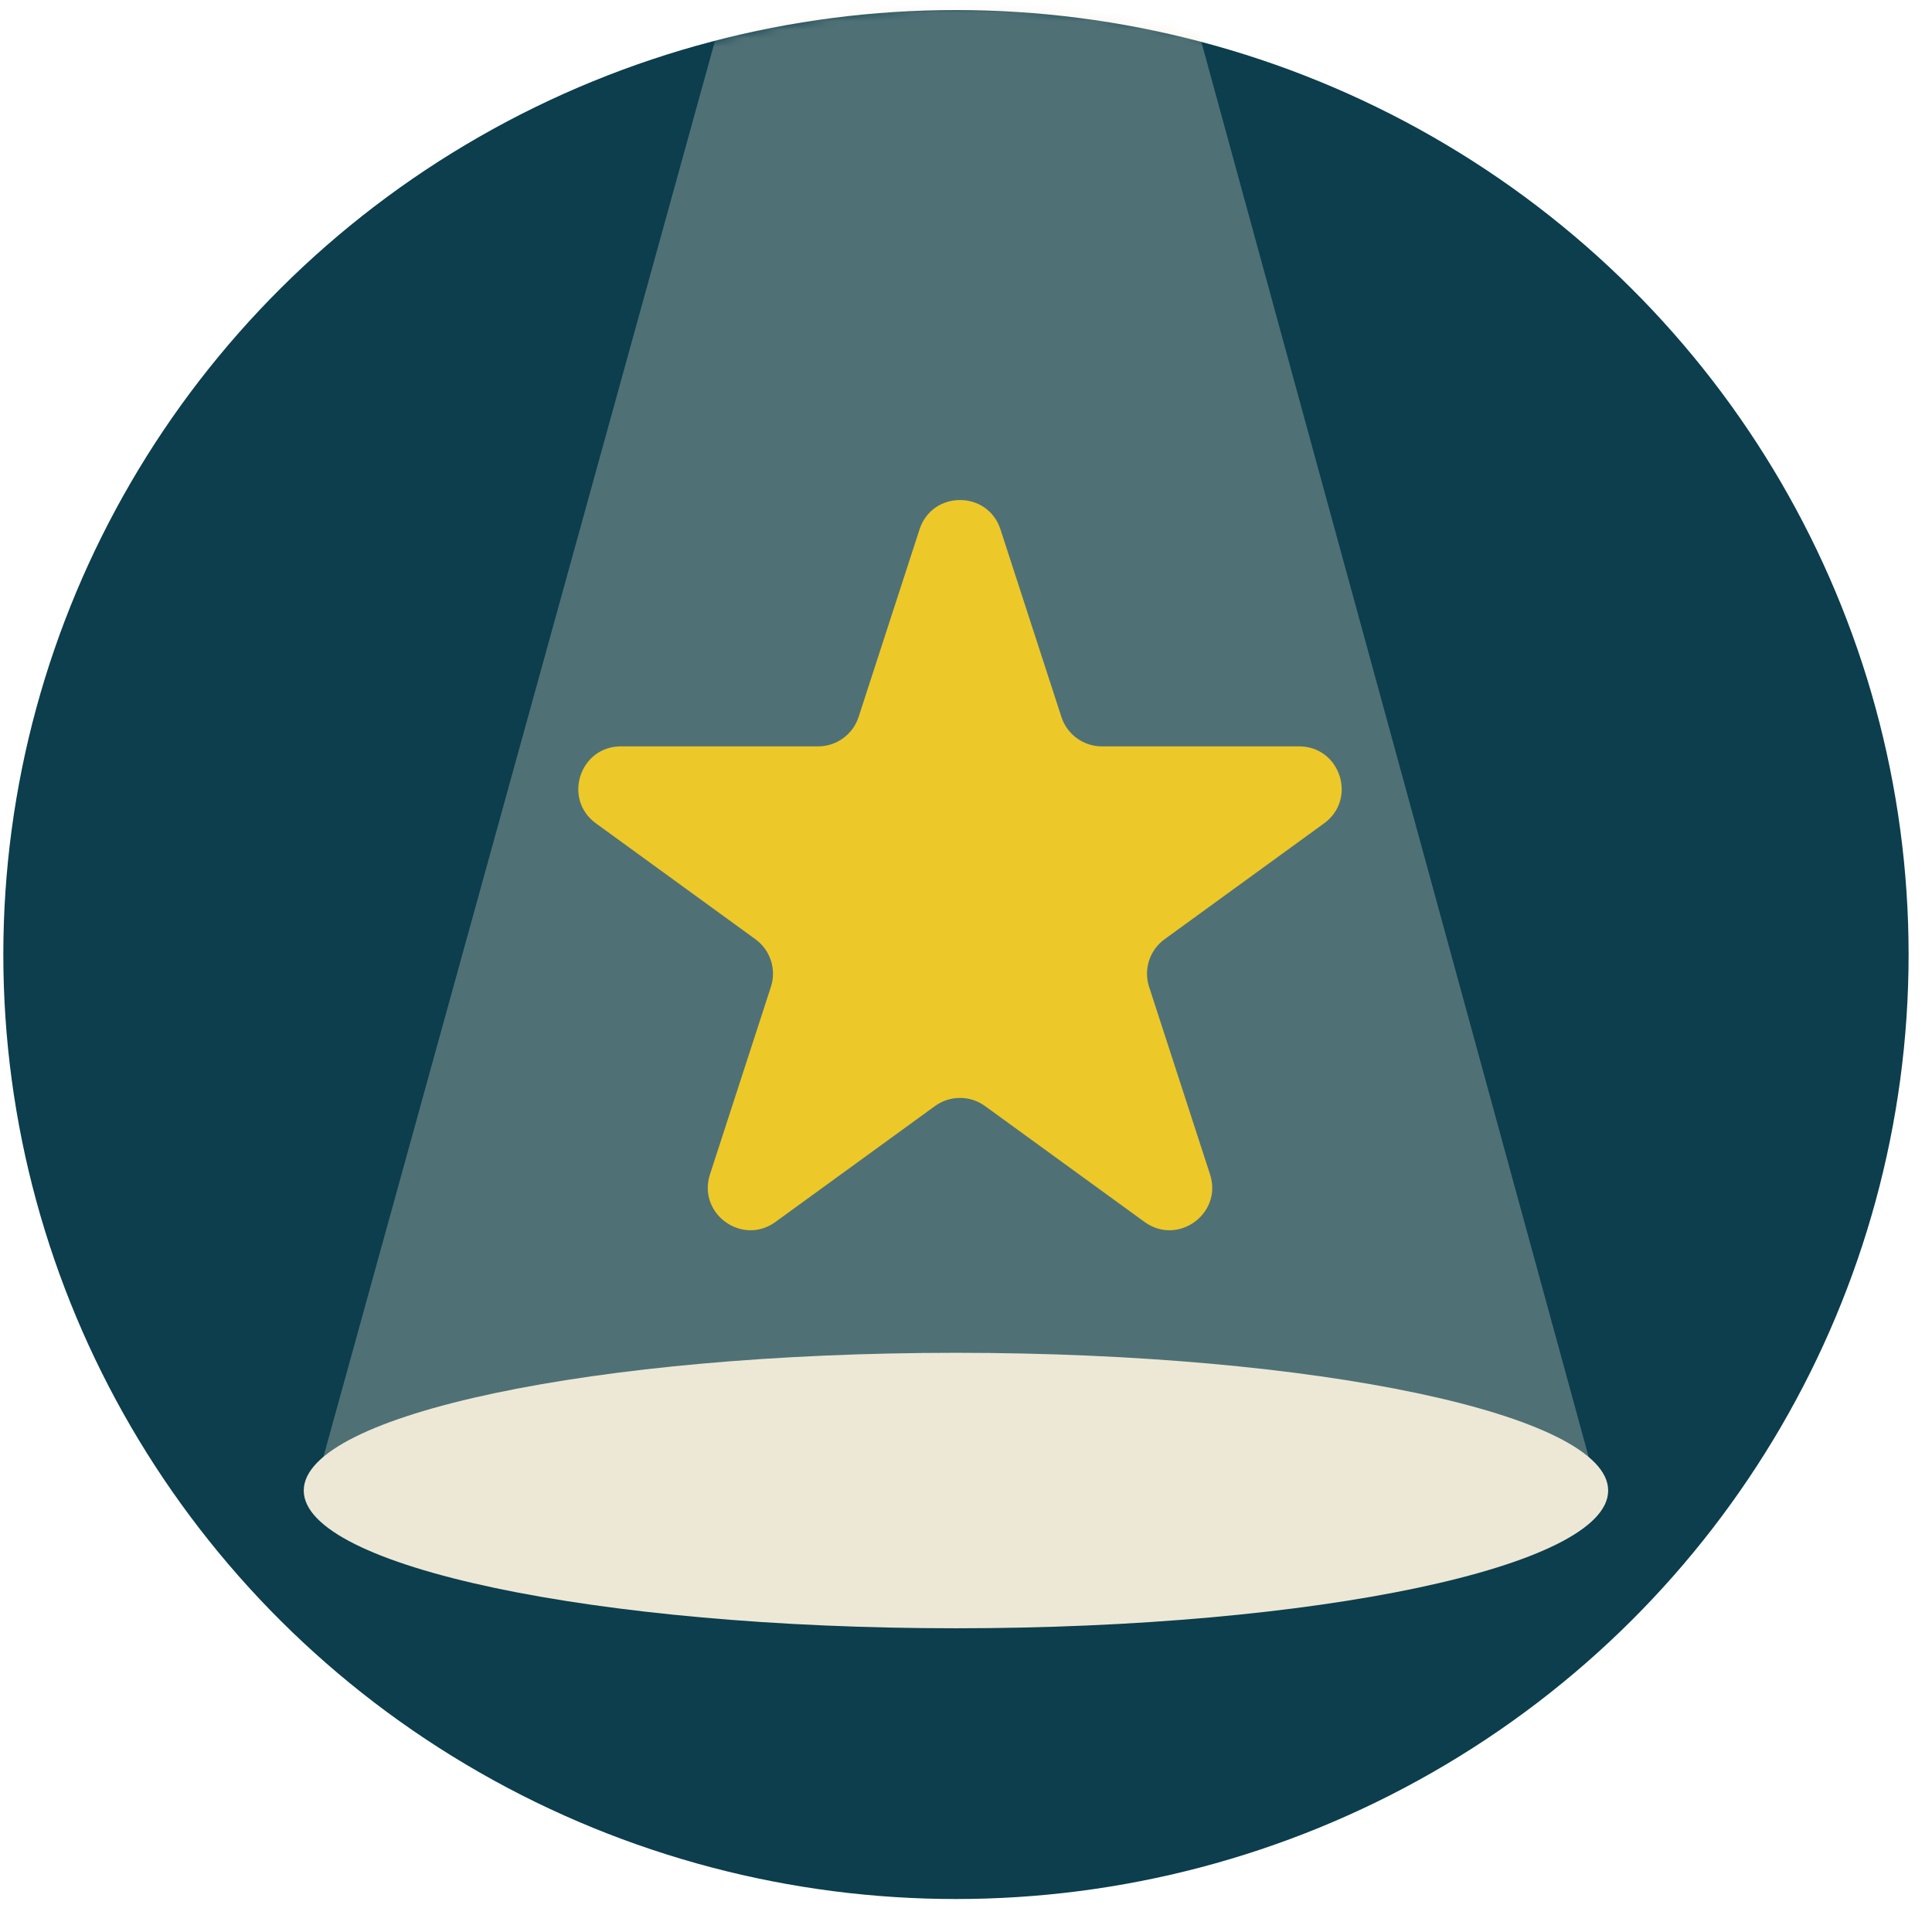 <svg width="227" height="225" viewBox="0 0 227 225" fill="none" xmlns="http://www.w3.org/2000/svg">
  <ellipse cx="112.321" cy="112.152" rx="111.93" ry="110.973" fill="#0C3E4D"/>
  <mask id="mask0_524_500" style="mask-type:alpha" maskUnits="userSpaceOnUse" x="0" y="0" width="227" height="225">
    <ellipse cx="113.355" cy="112.85" rx="112.89" ry="111.925" fill="#0C3E4D"/>
  </mask>
  <g mask="url(#mask0_524_500)">
    <path d="M89.29 -14.307H135.89L188 176.083H36.641L89.29 -14.307Z" fill="#EDE8D6" fill-opacity="0.3"/>
  </g>
  <path d="M188.951 175.131C188.951 184.068 154.642 191.314 112.319 191.314C69.997 191.314 35.688 184.068 35.688 175.131C35.688 166.193 69.997 158.948 112.319 158.948C154.642 158.948 188.951 166.193 188.951 175.131Z" fill="#EDE8D6"/>
  <path d="M108.04 62.205C109.537 57.599 116.054 57.599 117.551 62.205L124.71 84.239C125.379 86.299 127.299 87.694 129.465 87.694H152.634C157.477 87.694 159.491 93.892 155.572 96.739L136.829 110.357C135.076 111.631 134.343 113.887 135.013 115.948L142.172 137.982C143.669 142.588 138.396 146.419 134.478 143.572L115.734 129.954C113.982 128.681 111.609 128.681 109.856 129.954L91.113 143.572C87.194 146.419 81.922 142.588 83.419 137.982L90.578 115.948C91.247 113.887 90.514 111.631 88.762 110.357L70.018 96.739C66.1 93.892 68.114 87.694 72.957 87.694H96.125C98.291 87.694 100.211 86.299 100.881 84.239L108.04 62.205Z" fill="#EDC829"/>
</svg>
